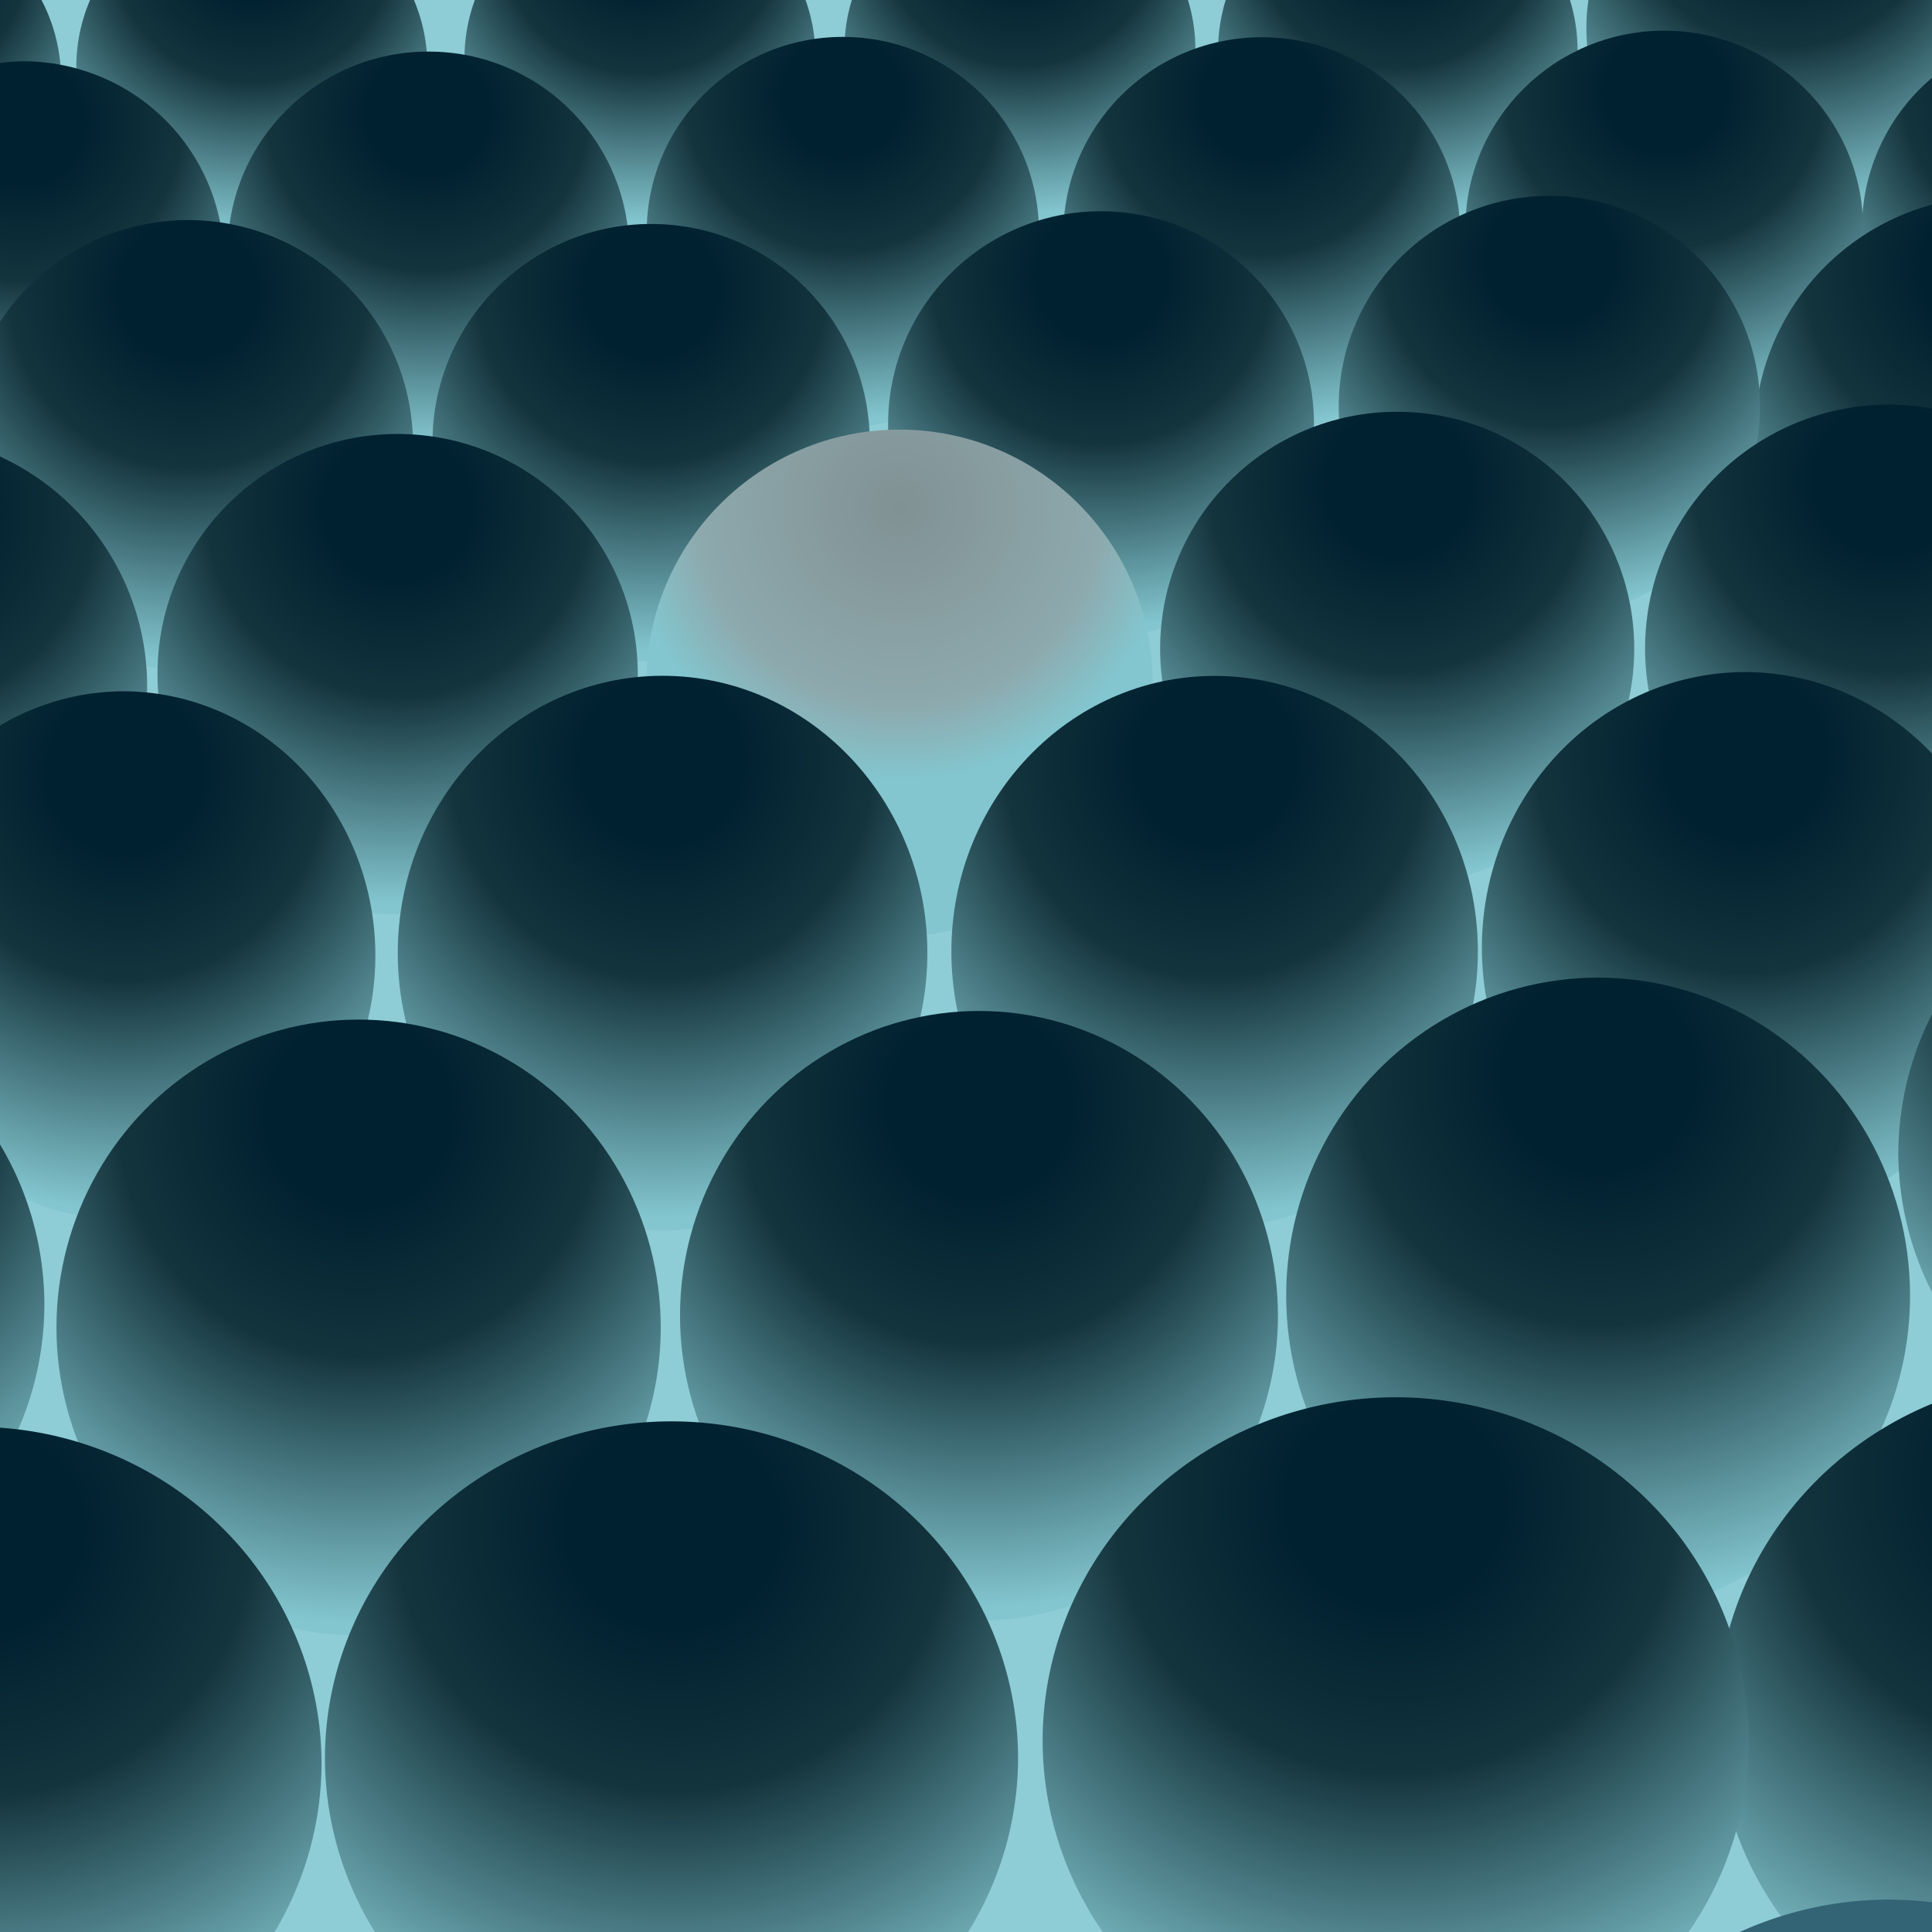 <svg version="1.1" viewBox="0 0 1e3 1e3" xmlns="http://www.w3.org/2000/svg" xmlns:xlink="http://www.w3.org/1999/xlink">
	<defs>
		<linearGradient id="a">
			<stop stop-color="#002130" offset=".17" />
			<stop stop-color="#14343d" offset=".441" />
			<stop stop-color="#83c6cf" offset=".925" />
		</linearGradient>
		<radialGradient id="y" cx="1257.7" cy="525.36" r="149.45" gradientTransform="matrix(-1.581 .007 -.006 -1.563 2457.1 1074.5)" gradientUnits="userSpaceOnUse">
			<stop stop-color="#819194" offset="0" />
			<stop stop-color="#8da9ad" offset=".441" />
			<stop stop-color="#83c6cf" offset=".607" />
		</radialGradient>
		<radialGradient id="x" cx="1257.7" cy="525.36" r="149.45" gradientTransform="matrix(-1.5 .007 -.006 -1.483 2095.5 1033.1)" gradientUnits="userSpaceOnUse" xlink:href="#a" />
		<radialGradient id="w" cx="1257.7" cy="525.36" r="149.45" gradientTransform="matrix(-1.48 .007 -.006 -1.464 2588.3 1011.2)" gradientUnits="userSpaceOnUse" xlink:href="#a" />
		<radialGradient id="v" cx="1257.7" cy="525.36" r="149.45" gradientTransform="matrix(-1.366 .006 -.005 -1.35 2057.6 852.11)" gradientUnits="userSpaceOnUse" xlink:href="#a" />
		<radialGradient id="s" cx="1257.7" cy="525.36" r="149.45" gradientTransform="matrix(-1.33 .006 -.005 -1.315 2245.4 826.22)" gradientUnits="userSpaceOnUse" xlink:href="#a" />
		<radialGradient id="o" cx="1257.7" cy="525.36" r="149.45" gradientTransform="matrix(-1.315 .006 -.005 -1.301 2459.2 810.48)" gradientUnits="userSpaceOnUse" xlink:href="#a" />
		<radialGradient id="i" cx="1257.7" cy="525.36" r="149.45" gradientTransform="matrix(-1.405 .007 -.006 -1.389 1867.6 871.37)" gradientUnits="userSpaceOnUse" xlink:href="#a" />
		<radialGradient id="n" cx="1257.7" cy="525.36" r="149.45" gradientTransform="matrix(-1.505 .007 -.006 -1.488 2929.2 912.82)" gradientUnits="userSpaceOnUse" xlink:href="#a" />
		<radialGradient id="k" cx="1257.7" cy="525.36" r="149.45" gradientTransform="matrix(-1.242 .006 -.005 -1.223 2426.5 682.54)" gradientUnits="userSpaceOnUse" xlink:href="#a" />
		<radialGradient id="ai" cx="1257.7" cy="525.36" r="149.45" gradientTransform="matrix(-1.24 .006 -.005 -1.22 2214.8 684.54)" gradientUnits="userSpaceOnUse" xlink:href="#a" />
		<radialGradient id="c" cx="1257.7" cy="525.36" r="149.45" gradientTransform="matrix(-1.225 .006 -.005 -1.206 1979.3 676.38)" gradientUnits="userSpaceOnUse" xlink:href="#a" />
		<radialGradient id="g" cx="1257.7" cy="525.36" r="149.45" gradientTransform="matrix(-1.254 .006 -.005 -1.234 1801 699.43)" gradientUnits="userSpaceOnUse" xlink:href="#a" />
		<radialGradient id="b" cx="1257.7" cy="525.36" r="149.45" gradientTransform="matrix(-1.096 .005 -.004 -1.064 1712.2 520.25)" gradientUnits="userSpaceOnUse" xlink:href="#a" />
		<radialGradient id="e" cx="1257.7" cy="525.36" r="149.45" gradientTransform="matrix(-1.096 .005 -.004 -1.064 1511.3 524.84)" gradientUnits="userSpaceOnUse" xlink:href="#a" />
		<radialGradient id="aj" cx="1257.7" cy="525.36" r="149.45" gradientTransform="matrix(-1.096 .005 -.004 -1.064 1908.8 516.3)" gradientUnits="userSpaceOnUse" xlink:href="#a" />
		<radialGradient id="l" cx="1257.7" cy="525.36" r="149.45" gradientTransform="matrix(-1.234 .006 -.005 -1.198 2478.2 566.9)" gradientUnits="userSpaceOnUse" xlink:href="#a" />
		<radialGradient id="j" cx="1257.7" cy="525.36" r="149.45" gradientTransform="matrix(-1.123 .005 -.005 -1.089 2137.9 528.76)" gradientUnits="userSpaceOnUse" xlink:href="#a" />
		<radialGradient id="u" cx="1257.7" cy="525.36" r="149.45" gradientTransform="matrix(-1.654 .008 -.007 -1.713 2426.4 1283.5)" gradientUnits="userSpaceOnUse" xlink:href="#a" />
		<radialGradient id="r" cx="1257.7" cy="525.36" r="149.45" gradientTransform="matrix(-1.644 .008 -.007 -1.703 2700 1278.1)" gradientUnits="userSpaceOnUse" xlink:href="#a" />
		<radialGradient id="d" cx="1257.7" cy="525.36" r="149.45" gradientTransform="matrix(-1.576 .008 -.006 -1.633 2049.6 1247.8)" gradientUnits="userSpaceOnUse" xlink:href="#a" />
		<radialGradient id="t" cx="1257.7" cy="525.36" r="149.45" gradientTransform="matrix(-1.887 .009 -.008 -1.902 2563 1564.7)" gradientUnits="userSpaceOnUse" xlink:href="#a" />
		<radialGradient id="q" cx="1257.7" cy="525.36" r="149.45" gradientTransform="matrix(-1.867 .009 -.008 -1.882 2859.1 1549.3)" gradientUnits="userSpaceOnUse" xlink:href="#a" />
		<radialGradient id="p" cx="1257.7" cy="525.36" r="149.45" gradientTransform="matrix(-2.164 .01 -.009 -2.083 3074.4 1871.4)" gradientUnits="userSpaceOnUse" xlink:href="#a" />
		<radialGradient id="m" cx="1257.7" cy="525.36" r="149.45" gradientTransform="matrix(-1.581 .007 -.006 -1.563 1936.7 1076.3)" gradientUnits="userSpaceOnUse" xlink:href="#a" />
		<radialGradient id="z" cx="1257.7" cy="525.36" r="149.45" gradientTransform="matrix(-1.524 .007 -.006 -1.506 2897.1 1030.6)" gradientUnits="userSpaceOnUse" xlink:href="#a" />
		<radialGradient id="ab" cx="1257.7" cy="525.36" r="149.45" gradientTransform="matrix(-1.644 .008 -.007 -1.703 2974.6 1276.1)" gradientUnits="userSpaceOnUse" xlink:href="#a" />
		<radialGradient id="aa" cx="1257.7" cy="525.36" r="149.45" gradientTransform="matrix(-1.887 .009 -.008 -1.902 2244 1553)" gradientUnits="userSpaceOnUse" xlink:href="#a" />
		<radialGradient id="ad" cx="1257.7" cy="525.36" r="149.45" gradientTransform="matrix(-1.948 .009 -.008 -1.964 3281.7 1576.6)" gradientUnits="userSpaceOnUse" xlink:href="#a" />
		<radialGradient id="ae" cx="1257.7" cy="525.36" r="149.45" gradientTransform="matrix(-2.164 .01 -.009 -2.083 2713.9 1874.1)" gradientUnits="userSpaceOnUse" xlink:href="#a" />
		<radialGradient id="ag" cx="1257.7" cy="525.36" r="149.45" gradientTransform="matrix(-2.205 .01 -.009 -2.122 3500.3 1880.2)" gradientUnits="userSpaceOnUse" xlink:href="#a" />
		<radialGradient id="af" cx="1257.7" cy="525.36" r="149.45" gradientTransform="matrix(-2.205 .01 -.009 -2.122 3849.1 1869.1)" gradientUnits="userSpaceOnUse" xlink:href="#a" />
		<radialGradient id="ac" cx="1257.7" cy="525.36" r="149.45" gradientTransform="matrix(-1.867 .009 -.008 -1.882 3489.6 1465.2)" gradientUnits="userSpaceOnUse" xlink:href="#a" />
		<radialGradient id="ah" cx="1257.7" cy="525.36" r="149.45" gradientTransform="matrix(-1.242 .006 -.005 -1.223 2631.8 682.44)" gradientUnits="userSpaceOnUse" xlink:href="#a" />
		<radialGradient id="h" cx="1257.7" cy="525.36" r="149.45" gradientTransform="matrix(-1.254 .006 -.005 -1.234 1591.3 704.45)" gradientUnits="userSpaceOnUse" xlink:href="#a" />
		<radialGradient id="f" cx="1257.7" cy="525.36" r="149.45" gradientTransform="matrix(-1.096 .005 -.004 -1.064 1321.7 531.49)" gradientUnits="userSpaceOnUse" xlink:href="#a" />
	</defs>
	<g fill-rule="evenodd" stroke-linecap="round" stroke-linejoin="round">
		<path d="m0 0v1e3h1e3v-1e3z" fill="#8ecdd6" />
		<g stroke-width=".624">
			<path d="m245.78 0a90.84 89.146 0 0 0-5.365 29.553 90.84 89.146 0 0 0 90.84 89.146 90.84 89.146 0 0 0 90.84-89.146 90.84 89.146 0 0 0-5.15-29.553h-171.16z" fill="url(#b)" />
			<path d="m46.617 0a90.84 89.146 0 0 0-7.107 34.135 90.84 89.146 0 0 0 90.84 89.146 90.84 89.146 0 0 0 90.84-89.146 90.84 89.146 0 0 0-6.924-34.135h-167.65z" fill="url(#e)" />
			<path d="m0 0v108.31a90.84 89.146 0 0 0 31.564-67.527 90.84 89.146 0 0 0-10.092-40.787h-21.473z" fill="url(#f)" />
			<path d="m440.91 0a90.84 89.146 0 0 0-3.863 25.6 90.84 89.146 0 0 0 90.84 89.145 90.84 89.146 0 0 0 90.84-89.145 90.84 89.146 0 0 0-3.834-25.6h-173.98z" fill="url(#aj)" />
		</g>
		<path d="m822.18 0a102.28 100.37 0 0 0-1.076 14.439 102.28 100.37 0 0 0 102.28 100.37 102.28 100.37 0 0 0 76.619-33.977v-80.832h-177.82z" fill="url(#l)" />
		<path d="m634.42 0a93.04 91.302 0 0 0-3.947 26.193 93.04 91.302 0 0 0 93.039 91.303 93.04 91.302 0 0 0 93.041-91.303 93.04 91.302 0 0 0-3.92-26.193h-178.21z" fill="url(#j)" />
		<ellipse cx="436.24" cy="120.15" rx="101.51" ry="101.05" fill="url(#c)" stroke-width=".702" />
		<ellipse cx="221.77" cy="130.12" rx="103.89" ry="103.43" fill="url(#g)" stroke-width=".718" />
		<path d="m12.023 31.721a103.89 103.43 0 0 0-12.023 0.855v205.15a103.89 103.43 0 0 0 12.023 0.855 103.89 103.43 0 0 0 103.89-103.43 103.89 103.43 0 0 0-103.89-103.43z" fill="url(#h)" />
		<ellipse cx="653.1" cy="121.56" rx="102.74" ry="102.28" fill="url(#ai)" stroke-width=".71" />
		<ellipse cx="861.42" cy="118.37" rx="102.96" ry="102.5" fill="url(#k)" stroke-width=".712" />
		<path d="m1e3 40.275a102.96 102.5 0 0 0-36.26 78.004 102.96 102.5 0 0 0 36.26 78.004v-156.01z" fill="url(#ah)" />
		<circle cx="337.03" cy="229.11" r="113.18" fill="url(#v)" stroke-width=".784" />
		<path d="m97.328 113.91a116.45 116.45 0 0 0-97.328 52.645v127.61a116.45 116.45 0 0 0 97.328 52.645 116.45 116.45 0 0 0 116.45-116.45 116.45 116.45 0 0 0-116.45-116.45z" fill="url(#i)" />
		<circle cx="569.9" cy="219.56" r="110.22" fill="url(#s)" stroke-width=".764" />
		<path d="m1e3 105.92a124.76 124.76 0 0 0-91.959 120.22 124.76 124.76 0 0 0 91.959 120.22v-240.44z" fill="url(#n)" />
		<circle cx="801.94" cy="210.41" r="109.02" fill="url(#o)" stroke-width=".755" />
		<circle cx="465.56" cy="353.38" r="131.01" fill="url(#y)" stroke-width=".908" />
		<circle cx="205.81" cy="348.93" r="124.3" fill="url(#x)" stroke-width=".861" />
		<path d="m0 236.29v237.89a131.01 131.01 0 0 0 76.168-118.94 131.01 131.01 0 0 0-76.168-118.95z" fill="url(#m)" />
		<circle cx="723.18" cy="335.83" r="122.7" fill="url(#w)" stroke-width=".85" />
		<path d="m977.75 209.43a126.26 126.26 0 0 0-126.26 126.26 126.26 126.26 0 0 0 126.26 126.26 126.26 126.26 0 0 0 22.25-2.217v-248.29a126.26 126.26 0 0 0-22.25-2.014z" fill="url(#z)" />
		<ellipse cx="342.94" cy="493.34" rx="137.06" ry="143.55" fill="url(#u)" stroke-width=".972" />
		<path d="m63.637 357.81a130.65 136.84 0 0 0-63.637 17.721v238.24a130.65 136.84 0 0 0 63.637 17.721 130.65 136.84 0 0 0 130.65-136.84 130.65 136.84 0 0 0-130.65-136.84z" fill="url(#d)" />
		<ellipse cx="628.69" cy="492.56" rx="136.26" ry="142.71" fill="url(#r)" stroke-width=".966" />
		<path d="m903.28 347.87a136.26 142.71 0 0 0-136.26 142.71 136.26 142.71 0 0 0 136.26 142.71 136.26 142.71 0 0 0 96.721-42.699v-200.52a136.26 142.71 0 0 0-96.721-42.205z" fill="url(#ab)" />
		<ellipse cx="185.61" cy="687.15" rx="156.39" ry="159.42" fill="url(#t)" stroke-width="1.094" />
		<path d="m0 592.34v165.81a156.39 159.42 0 0 0 22.961-82.705 156.39 159.42 0 0 0-22.961-83.102z" fill="url(#aa)" />
		<ellipse cx="506.72" cy="681.01" rx="154.74" ry="157.74" fill="url(#q)" stroke-width="1.083" />
		<ellipse cx="827.18" cy="670.61" rx="161.46" ry="164.59" fill="url(#ad)" stroke-width="1.129" />
		<path d="m1e3 524.92a154.74 157.74 0 0 0-17.439 71.98 154.74 157.74 0 0 0 17.439 71.98v-143.96z" fill="url(#ac)" />
		<path d="m347.57 735.69a179.38 174.6 0 0 0-179.38 174.6 179.38 174.6 0 0 0 25.848 89.711h307.07a179.38 174.6 0 0 0 25.846-89.711 179.38 174.6 0 0 0-179.38-174.6z" fill="url(#p)" />
		<path d="m1e3 726.57a182.74 177.87 0 0 0-111.54 163.51 182.74 177.87 0 0 0 39.59 109.92h71.951v-273.43z" fill="url(#af)" />
		<path d="m977.75 983.23a182.74 177.87 0 0 0-77.221 16.77h99.471v-15.393a182.74 177.87 0 0 0-22.25-1.377z" fill="#326475" />
		<path d="m0 738.96v261.04h142.14a179.38 174.6 0 0 0 24.297-86.949 179.38 174.6 0 0 0-166.44-174.09z" fill="url(#ae)" />
		<path d="m722.41 723.23a182.74 177.87 0 0 0-182.74 177.87 182.74 177.87 0 0 0 31.113 98.9h303.25a182.74 177.87 0 0 0 31.113-98.9 182.74 177.87 0 0 0-182.74-177.87z" fill="url(#ag)" />
	</g>
</svg>
